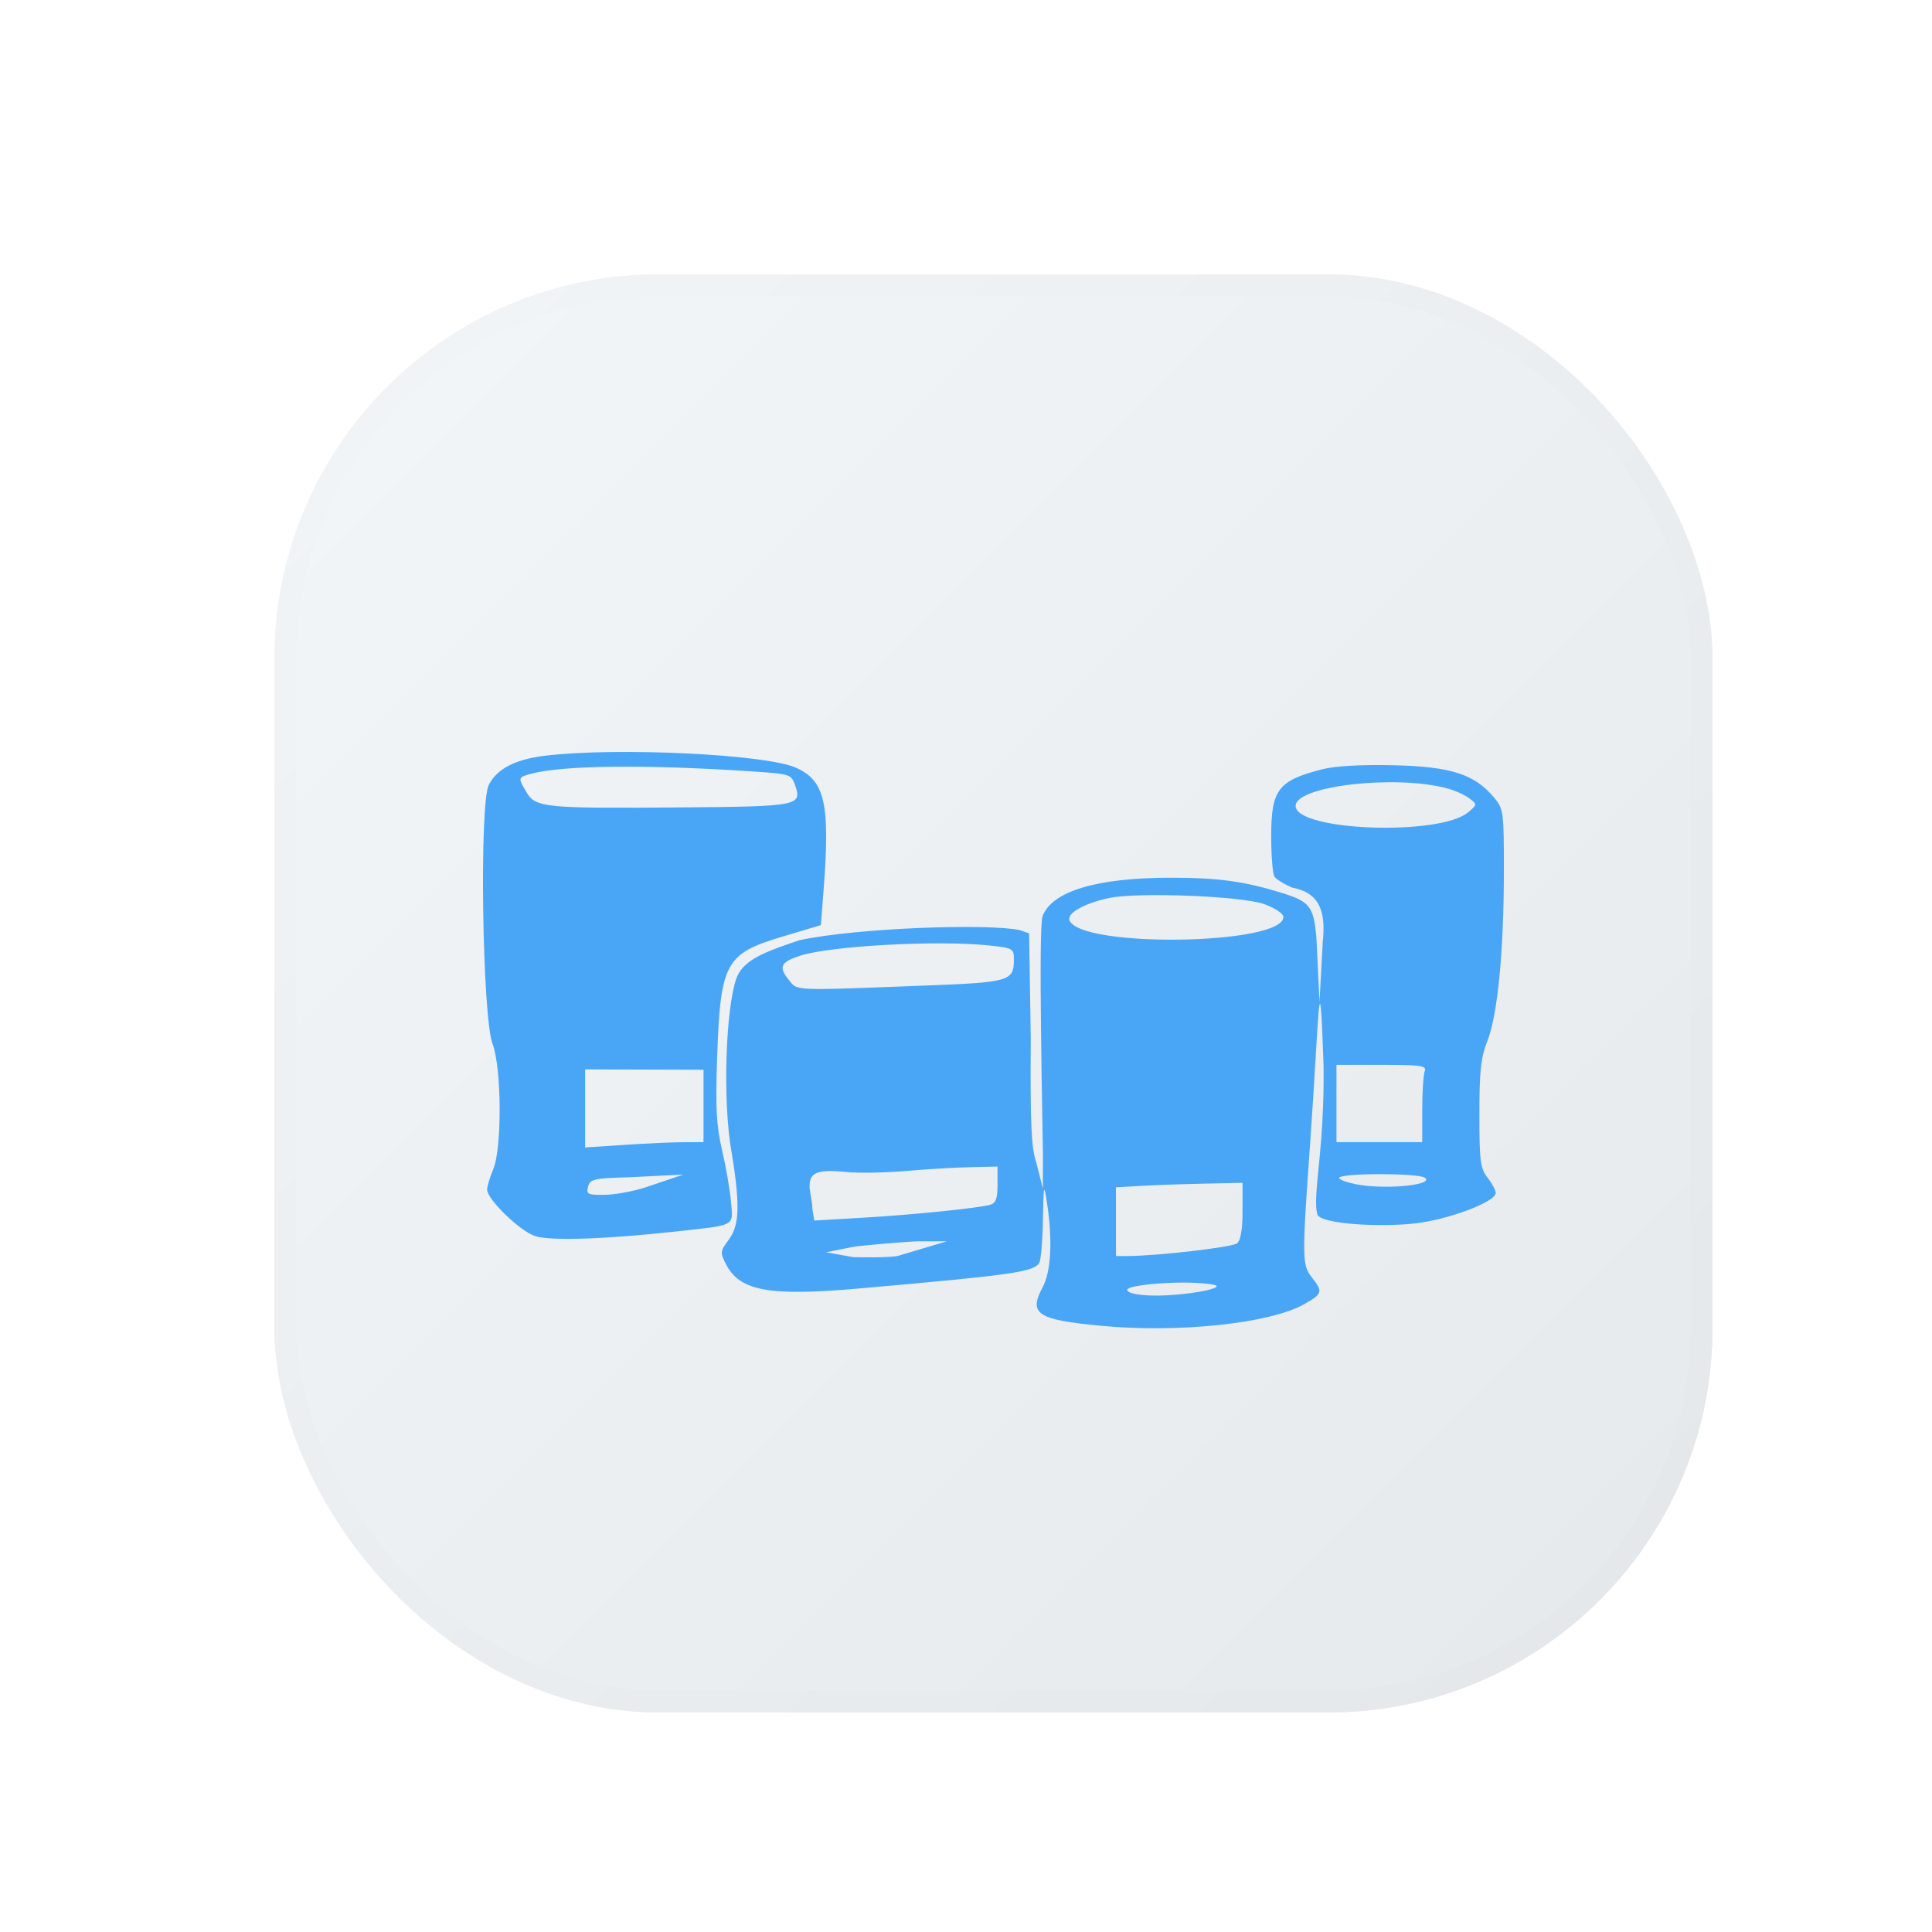 <?xml version="1.0" encoding="UTF-8"?> <svg xmlns="http://www.w3.org/2000/svg" width="352" height="352" viewBox="0 0 352 352" fill="none"> <g filter="url(#filter0_dd_415_781)"> <rect x="50" y="50" width="262" height="262" rx="70" fill="url(#paint0_linear_415_781)"></rect> <rect x="52" y="52" width="258" height="258" rx="68" stroke="url(#paint1_linear_415_781)" stroke-width="4"></rect> </g> <g filter="url(#filter1_i_415_781)"> <path fill-rule="evenodd" clip-rule="evenodd" d="M99.537 128.66C93.948 129.306 90.608 131.005 89.059 133.99C87.303 137.372 87.868 176.298 89.744 181.215C91.4 185.556 91.477 200.184 89.865 204.028C89.251 205.492 88.749 207.156 88.749 207.727C88.749 209.517 94.697 215.287 97.487 216.204C100.274 217.12 110.195 216.793 123.344 215.35C134.155 214.164 133.576 214.479 133.192 209.998C133.01 207.875 132.278 203.636 131.565 200.579C130.52 196.099 130.343 192.861 130.651 183.901C131.253 166.39 132.119 164.771 142.552 161.648L149.556 159.552L150.023 153.567C151.285 137.429 150.352 133.222 144.99 130.859C139.463 128.424 112.746 127.13 99.537 128.66ZM137.092 131.549C143.944 132.003 144.164 132.074 144.862 134.059C146.179 137.796 145.485 137.932 124.237 138.106C99.335 138.312 97.591 138.144 95.956 135.387C94.336 132.655 94.339 132.647 96.747 131.985C102.409 130.427 117.7 130.262 137.092 131.549ZM240.894 131.159C232.835 133.223 231.589 134.875 231.605 143.485C231.612 146.962 231.874 150.21 232.189 150.703C232.504 151.197 233.983 152.109 235.476 152.731C240.405 153.652 241.595 157.078 241 162.547L240.405 173.546L239.847 161.876C239.338 156.132 238.656 155.255 233.454 153.652C226.659 151.559 221.932 150.917 213.29 150.917C199.844 150.917 191.684 153.366 189.945 157.923C189.161 159.975 189.945 195.547 190.019 201.547L190 207.547L188.806 202.802C187.886 200.103 187.694 195.793 187.8 180.195L187.5 161.047L185.769 160.455C180.234 159.257 156.5 160 145.721 162.284C140.057 164.173 136.024 165.606 134.5 168.5C132.505 172.293 131.565 188.5 133.015 199.223C134.88 210.208 134.829 214.099 132.785 216.854C131.199 218.99 131.175 219.219 132.301 221.388C134.811 226.225 140.156 227.195 156.412 225.765C184.442 223.3 188.291 222.755 189.342 221.107C189.653 220.62 189.958 217.052 190.019 213.179C190.117 206.92 190.194 206.549 190.709 209.844C191.794 216.785 191.523 222.626 189.984 225.489C187.348 230.387 188.935 231.449 200.524 232.546C214.716 233.892 231.319 232.143 237.567 228.644C240.952 226.749 241.074 226.343 239.034 223.759C237.215 221.454 237.199 220.394 238.69 199.467C240.343 176.265 240.38 163.046 241.157 185.384C241.21 192.033 240.838 197.546 240.5 201.047C239.863 207.644 239.5 210.547 240.049 212.355C241 214.047 251.515 214.616 257.815 213.9C263.941 213.204 272.513 209.973 272.513 208.36C272.513 207.86 271.843 206.602 271.025 205.565C269.709 203.899 269.537 202.558 269.537 194.003C269.537 186.111 269.808 183.641 271.008 180.607C272.867 175.91 273.999 164.201 274 149.677C274.001 138.769 273.945 138.364 272.145 136.234C268.598 132.034 264.315 130.669 253.913 130.424C248.048 130.287 243.24 130.558 240.894 131.159ZM263.608 134.623C265.053 135.007 266.894 135.829 267.7 136.449C269.149 137.564 269.146 137.593 267.492 138.991C262.323 143.362 236.058 142.39 236.058 137.828C236.058 134.203 254.127 132.101 263.608 134.623ZM230.292 155.716C232.307 156.441 233.826 157.45 233.826 158.066C233.826 163.182 196.816 163.754 194.858 158.671C194.362 157.382 197.611 155.555 202.077 154.612C207.288 153.512 226.221 154.254 230.292 155.716ZM180.15 163.253C184.488 163.705 184.723 163.831 184.723 165.705C184.723 169.795 184.111 169.974 167.983 170.586C144.08 171.493 145.362 171.549 143.714 169.521C141.808 167.177 142.206 166.31 145.721 165.144C151.153 163.342 170.694 162.268 180.15 163.253ZM259.573 186.186C259.324 186.831 259.121 189.999 259.121 193.227V199.096H251.309H243.497V192.055V185.013H251.761C258.99 185.013 259.968 185.16 259.573 186.186ZM128.18 192.5V199.096L124.646 199.1C122.703 199.102 117.848 199.319 113.859 199.583L106.605 200.061V192.949V185.837L117.392 185.87L128.18 185.903V192.5ZM181.747 206.829C181.747 209.321 181.432 210.206 180.445 210.491C178.287 211.114 166.302 212.334 157.056 212.87L148.361 213.375L148 211.159C148.034 209.967 147.5 208.159 147.5 207.159C147.5 204.659 148.806 204.002 154.141 204.529C156.435 204.755 161.325 204.675 165.007 204.351C168.69 204.027 173.963 203.713 176.725 203.653L181.747 203.544V206.829ZM259.573 205.565C261.306 206.658 254.693 207.617 249 207.047C246.165 206.764 243.772 205.931 244 205.565C244.53 204.709 258.214 204.707 259.573 205.565ZM117.764 207.28C115.514 208.029 112.114 208.662 110.209 208.687C107.1 208.728 106.784 208.579 107.133 207.25C107.49 205.889 108 205.659 114.5 205.5L124.5 205L117.764 207.28ZM226.386 211.606C226.386 214.942 226.044 216.986 225.397 217.521C224.524 218.243 210.866 219.827 205.368 219.844L203.322 219.85V213.585V207.32L207.972 207.057C210.53 206.912 215.719 206.73 219.504 206.651L226.386 206.508V211.606ZM163.5 219.844C161.454 220.161 157.137 220.073 155.5 220.047L150.5 219.159L155.5 218.159C157.341 217.874 165.659 217.166 167.5 217.159H172.5L163.5 219.844ZM221 225.047C223.896 225.561 216.791 226.976 211 227.047C206.432 227.102 204.793 226.27 205.554 225.78C206.87 224.933 216.366 224.226 221 225.047Z" fill="#49A6F6"></path> </g> <defs> <filter id="filter0_dd_415_781" x="0" y="0" width="352" height="352" filterUnits="userSpaceOnUse" color-interpolation-filters="sRGB"> <feFlood flood-opacity="0" result="BackgroundImageFix"></feFlood> <feColorMatrix in="SourceAlpha" type="matrix" values="0 0 0 0 0 0 0 0 0 0 0 0 0 0 0 0 0 0 127 0" result="hardAlpha"></feColorMatrix> <feOffset dx="20" dy="20"></feOffset> <feGaussianBlur stdDeviation="10"></feGaussianBlur> <feComposite in2="hardAlpha" operator="out"></feComposite> <feColorMatrix type="matrix" values="0 0 0 0 0.863 0 0 0 0 0.878 0 0 0 0 0.89 0 0 0 1 0"></feColorMatrix> <feBlend mode="normal" in2="BackgroundImageFix" result="effect1_dropShadow_415_781"></feBlend> <feColorMatrix in="SourceAlpha" type="matrix" values="0 0 0 0 0 0 0 0 0 0 0 0 0 0 0 0 0 0 127 0" result="hardAlpha"></feColorMatrix> <feOffset dx="-20" dy="-20"></feOffset> <feGaussianBlur stdDeviation="15"></feGaussianBlur> <feComposite in2="hardAlpha" operator="out"></feComposite> <feColorMatrix type="matrix" values="0 0 0 0 1 0 0 0 0 1 0 0 0 0 1 0 0 0 1 0"></feColorMatrix> <feBlend mode="normal" in2="effect1_dropShadow_415_781" result="effect2_dropShadow_415_781"></feBlend> <feBlend mode="normal" in="SourceGraphic" in2="effect2_dropShadow_415_781" result="shape"></feBlend> </filter> <filter id="filter1_i_415_781" x="88" y="128" width="186" height="114" filterUnits="userSpaceOnUse" color-interpolation-filters="sRGB"> <feFlood flood-opacity="0" result="BackgroundImageFix"></feFlood> <feBlend mode="normal" in="SourceGraphic" in2="BackgroundImageFix" result="shape"></feBlend> <feColorMatrix in="SourceAlpha" type="matrix" values="0 0 0 0 0 0 0 0 0 0 0 0 0 0 0 0 0 0 127 0" result="hardAlpha"></feColorMatrix> <feOffset dy="9"></feOffset> <feGaussianBlur stdDeviation="4.5"></feGaussianBlur> <feComposite in2="hardAlpha" operator="arithmetic" k2="-1" k3="1"></feComposite> <feColorMatrix type="matrix" values="0 0 0 0 0 0 0 0 0 0 0 0 0 0 0 0 0 0 0.3 0"></feColorMatrix> <feBlend mode="normal" in2="shape" result="effect1_innerShadow_415_781"></feBlend> </filter> <linearGradient id="paint0_linear_415_781" x1="50" y1="50" x2="312" y2="312" gradientUnits="userSpaceOnUse"> <stop stop-color="#F2F6F9"></stop> <stop offset="1" stop-color="#E5E9EC"></stop> </linearGradient> <linearGradient id="paint1_linear_415_781" x1="50" y1="50" x2="312" y2="312" gradientUnits="userSpaceOnUse"> <stop stop-color="#F1F5F8"></stop> <stop offset="1" stop-color="#E3E7EA"></stop> </linearGradient> </defs> </svg> 
